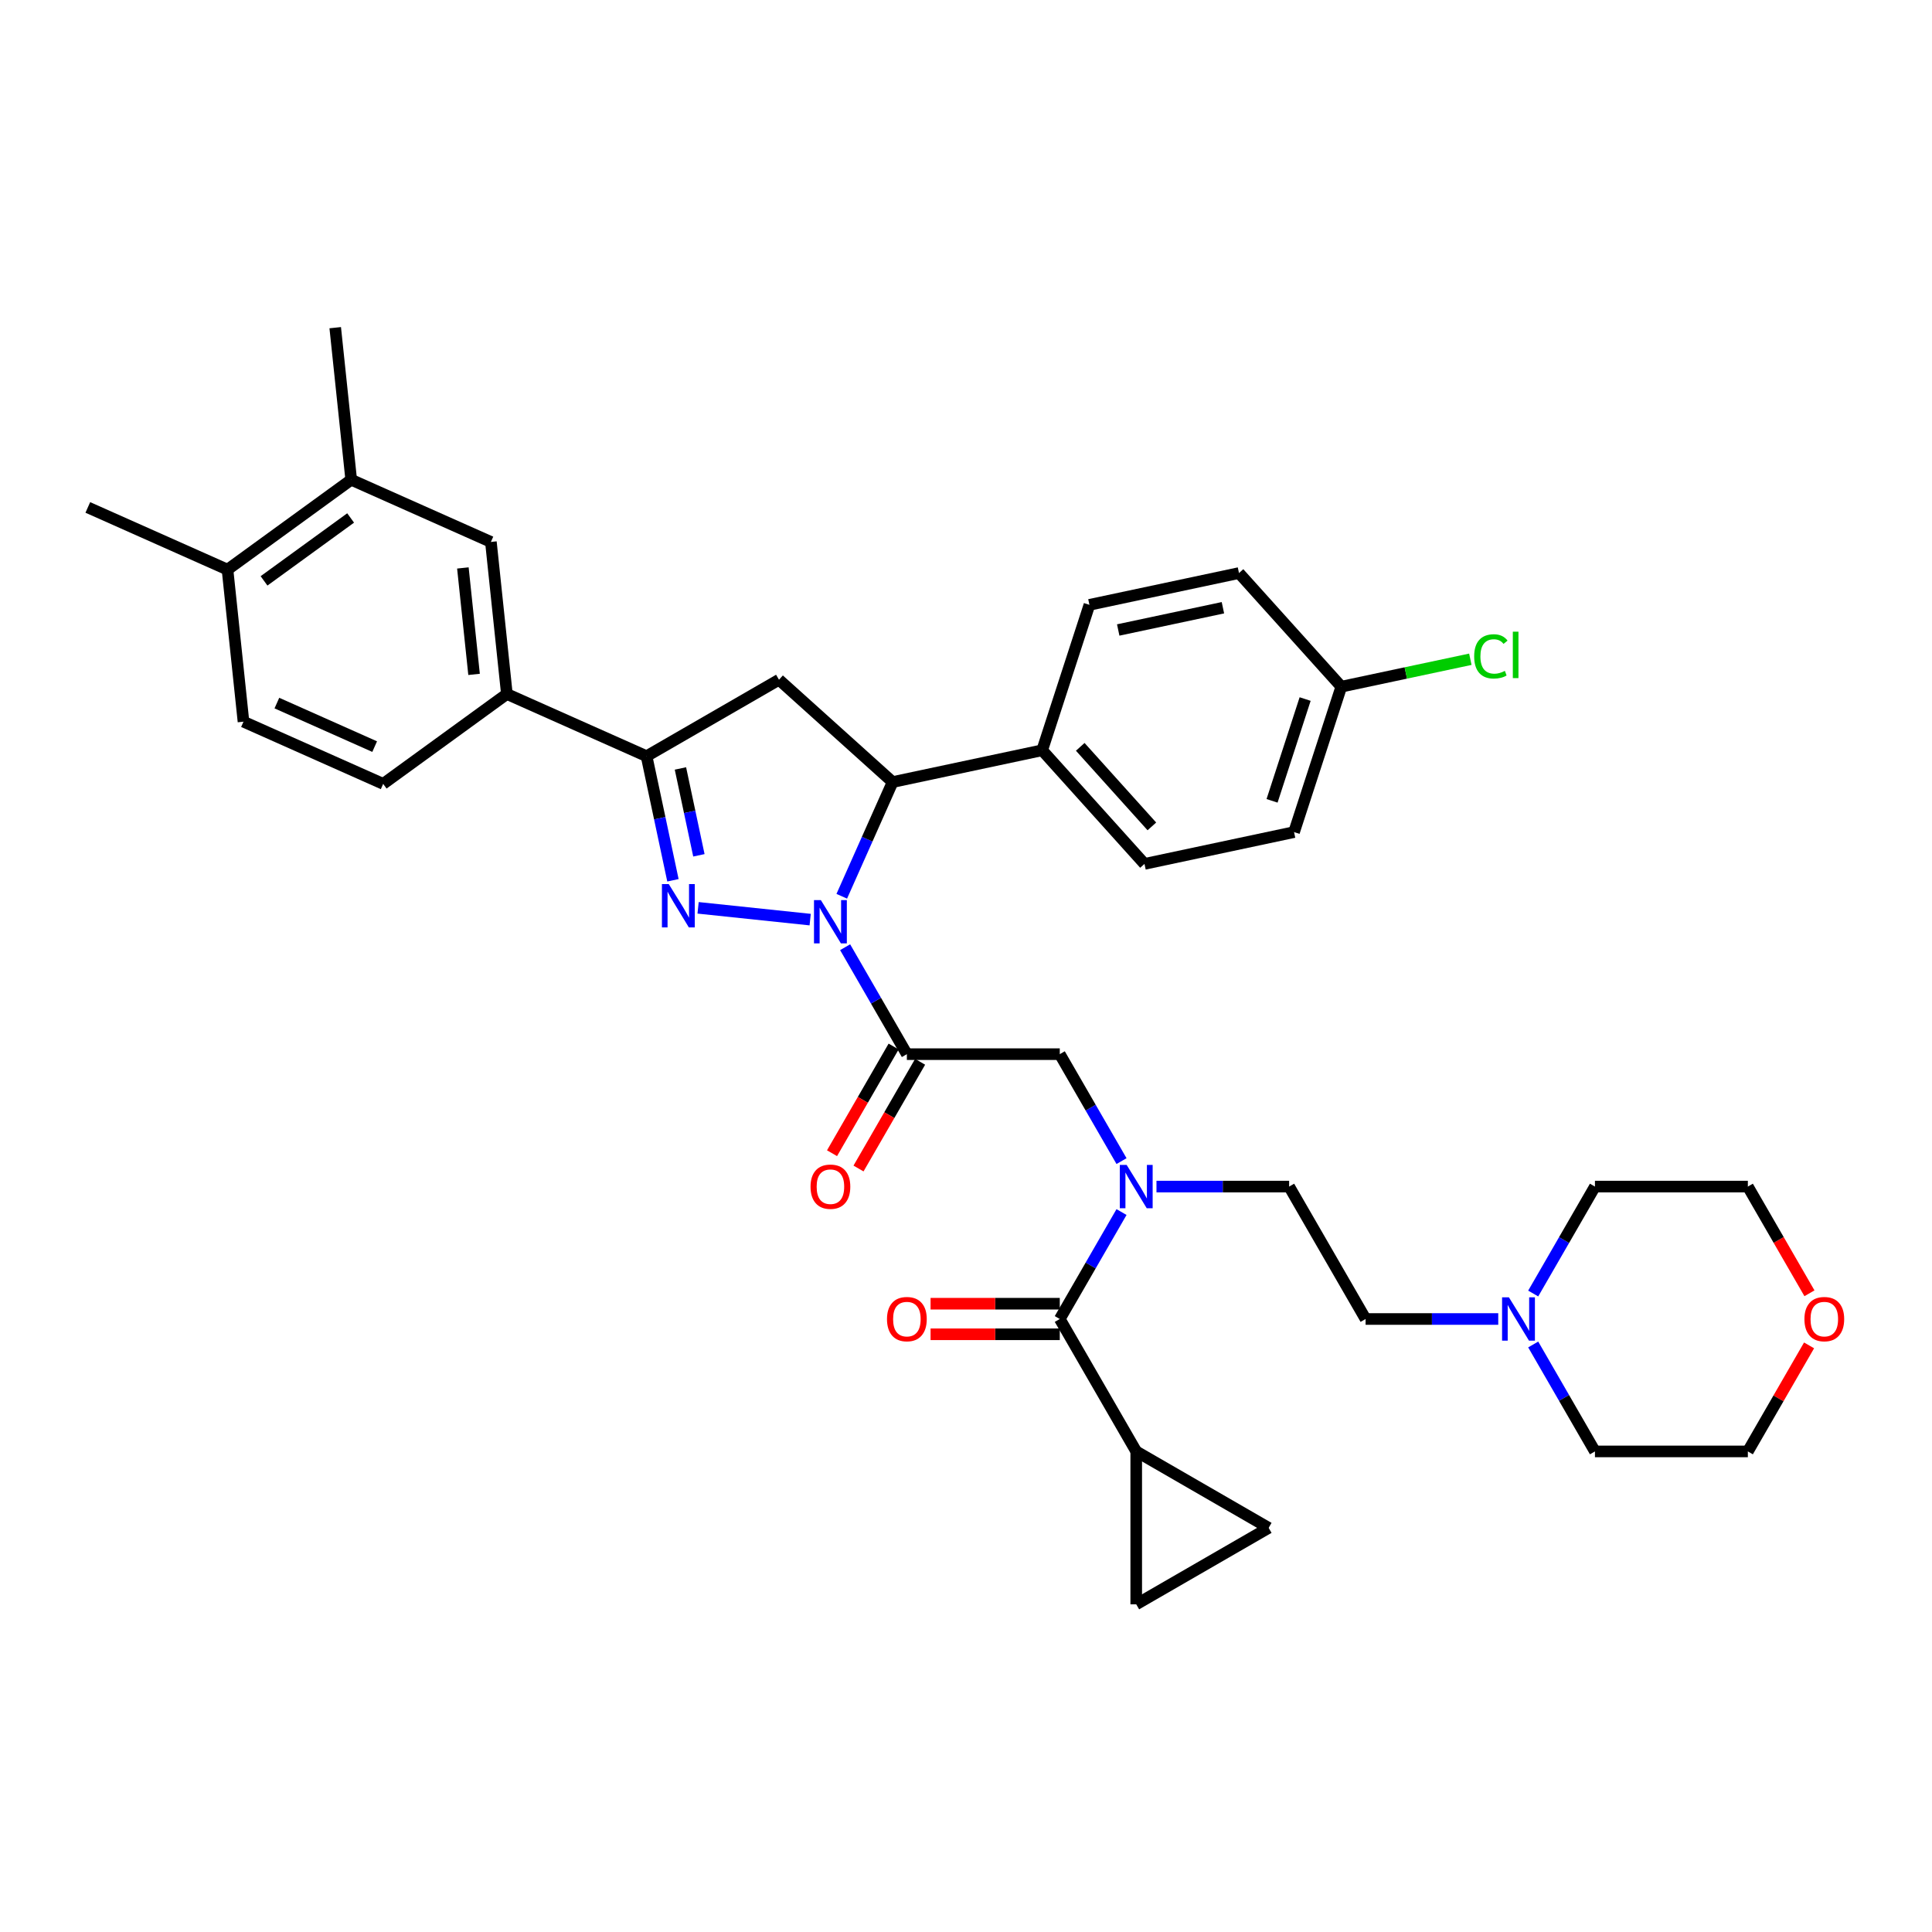 <?xml version='1.0' encoding='iso-8859-1'?>
<svg version='1.1' baseProfile='full'
              xmlns='http://www.w3.org/2000/svg'
                      xmlns:rdkit='http://www.rdkit.org/xml'
                      xmlns:xlink='http://www.w3.org/1999/xlink'
                  xml:space='preserve'
width='1000px' height='1000px' viewBox='0 0 1000 1000'>
<!-- END OF HEADER -->
<rect style='opacity:1.0;fill:#FFFFFF;stroke:none' width='1000' height='1000' x='0' y='0'> </rect>
<path class='bond-0' d='M 598.59,614.172 L 632.922,614.172' style='fill:none;fill-rule:evenodd;stroke:#0000FF;stroke-width:6px;stroke-linecap:butt;stroke-linejoin:miter;stroke-opacity:1' />
<path class='bond-0' d='M 632.922,614.172 L 667.255,614.172' style='fill:none;fill-rule:evenodd;stroke:#000000;stroke-width:6px;stroke-linecap:butt;stroke-linejoin:miter;stroke-opacity:1' />
<path class='bond-1' d='M 580.499,600.987 L 564.519,573.309' style='fill:none;fill-rule:evenodd;stroke:#0000FF;stroke-width:6px;stroke-linecap:butt;stroke-linejoin:miter;stroke-opacity:1' />
<path class='bond-1' d='M 564.519,573.309 L 548.539,545.632' style='fill:none;fill-rule:evenodd;stroke:#000000;stroke-width:6px;stroke-linecap:butt;stroke-linejoin:miter;stroke-opacity:1' />
<path class='bond-2' d='M 580.499,627.357 L 564.519,655.035' style='fill:none;fill-rule:evenodd;stroke:#0000FF;stroke-width:6px;stroke-linecap:butt;stroke-linejoin:miter;stroke-opacity:1' />
<path class='bond-2' d='M 564.519,655.035 L 548.539,682.712' style='fill:none;fill-rule:evenodd;stroke:#000000;stroke-width:6px;stroke-linecap:butt;stroke-linejoin:miter;stroke-opacity:1' />
<path class='bond-3' d='M 588.111,751.253 L 656.651,790.824' style='fill:none;fill-rule:evenodd;stroke:#000000;stroke-width:6px;stroke-linecap:butt;stroke-linejoin:miter;stroke-opacity:1' />
<path class='bond-4' d='M 588.111,751.253 L 588.111,830.396' style='fill:none;fill-rule:evenodd;stroke:#000000;stroke-width:6px;stroke-linecap:butt;stroke-linejoin:miter;stroke-opacity:1' />
<path class='bond-5' d='M 588.111,751.253 L 548.539,682.712' style='fill:none;fill-rule:evenodd;stroke:#000000;stroke-width:6px;stroke-linecap:butt;stroke-linejoin:miter;stroke-opacity:1' />
<path class='bond-6' d='M 462.542,541.675 L 446.599,569.289' style='fill:none;fill-rule:evenodd;stroke:#000000;stroke-width:6px;stroke-linecap:butt;stroke-linejoin:miter;stroke-opacity:1' />
<path class='bond-6' d='M 446.599,569.289 L 430.656,596.903' style='fill:none;fill-rule:evenodd;stroke:#FF0000;stroke-width:6px;stroke-linecap:butt;stroke-linejoin:miter;stroke-opacity:1' />
<path class='bond-6' d='M 476.25,549.589 L 460.307,577.203' style='fill:none;fill-rule:evenodd;stroke:#000000;stroke-width:6px;stroke-linecap:butt;stroke-linejoin:miter;stroke-opacity:1' />
<path class='bond-6' d='M 460.307,577.203 L 444.364,604.817' style='fill:none;fill-rule:evenodd;stroke:#FF0000;stroke-width:6px;stroke-linecap:butt;stroke-linejoin:miter;stroke-opacity:1' />
<path class='bond-7' d='M 469.396,545.632 L 548.539,545.632' style='fill:none;fill-rule:evenodd;stroke:#000000;stroke-width:6px;stroke-linecap:butt;stroke-linejoin:miter;stroke-opacity:1' />
<path class='bond-8' d='M 469.396,545.632 L 453.416,517.954' style='fill:none;fill-rule:evenodd;stroke:#000000;stroke-width:6px;stroke-linecap:butt;stroke-linejoin:miter;stroke-opacity:1' />
<path class='bond-8' d='M 453.416,517.954 L 437.437,490.277' style='fill:none;fill-rule:evenodd;stroke:#0000FF;stroke-width:6px;stroke-linecap:butt;stroke-linejoin:miter;stroke-opacity:1' />
<path class='bond-9' d='M 548.539,674.798 L 515.101,674.798' style='fill:none;fill-rule:evenodd;stroke:#000000;stroke-width:6px;stroke-linecap:butt;stroke-linejoin:miter;stroke-opacity:1' />
<path class='bond-9' d='M 515.101,674.798 L 481.663,674.798' style='fill:none;fill-rule:evenodd;stroke:#FF0000;stroke-width:6px;stroke-linecap:butt;stroke-linejoin:miter;stroke-opacity:1' />
<path class='bond-9' d='M 548.539,690.627 L 515.101,690.627' style='fill:none;fill-rule:evenodd;stroke:#000000;stroke-width:6px;stroke-linecap:butt;stroke-linejoin:miter;stroke-opacity:1' />
<path class='bond-9' d='M 515.101,690.627 L 481.663,690.627' style='fill:none;fill-rule:evenodd;stroke:#FF0000;stroke-width:6px;stroke-linecap:butt;stroke-linejoin:miter;stroke-opacity:1' />
<path class='bond-10' d='M 656.651,790.824 L 588.111,830.396' style='fill:none;fill-rule:evenodd;stroke:#000000;stroke-width:6px;stroke-linecap:butt;stroke-linejoin:miter;stroke-opacity:1' />
<path class='bond-11' d='M 775.491,682.712 L 741.159,682.712' style='fill:none;fill-rule:evenodd;stroke:#0000FF;stroke-width:6px;stroke-linecap:butt;stroke-linejoin:miter;stroke-opacity:1' />
<path class='bond-11' d='M 741.159,682.712 L 706.826,682.712' style='fill:none;fill-rule:evenodd;stroke:#000000;stroke-width:6px;stroke-linecap:butt;stroke-linejoin:miter;stroke-opacity:1' />
<path class='bond-12' d='M 793.582,669.527 L 809.562,641.85' style='fill:none;fill-rule:evenodd;stroke:#0000FF;stroke-width:6px;stroke-linecap:butt;stroke-linejoin:miter;stroke-opacity:1' />
<path class='bond-12' d='M 809.562,641.85 L 825.542,614.172' style='fill:none;fill-rule:evenodd;stroke:#000000;stroke-width:6px;stroke-linecap:butt;stroke-linejoin:miter;stroke-opacity:1' />
<path class='bond-13' d='M 793.582,695.898 L 809.562,723.575' style='fill:none;fill-rule:evenodd;stroke:#0000FF;stroke-width:6px;stroke-linecap:butt;stroke-linejoin:miter;stroke-opacity:1' />
<path class='bond-13' d='M 809.562,723.575 L 825.542,751.253' style='fill:none;fill-rule:evenodd;stroke:#000000;stroke-width:6px;stroke-linecap:butt;stroke-linejoin:miter;stroke-opacity:1' />
<path class='bond-14' d='M 936.37,696.373 L 920.528,723.813' style='fill:none;fill-rule:evenodd;stroke:#FF0000;stroke-width:6px;stroke-linecap:butt;stroke-linejoin:miter;stroke-opacity:1' />
<path class='bond-14' d='M 920.528,723.813 L 904.685,751.253' style='fill:none;fill-rule:evenodd;stroke:#000000;stroke-width:6px;stroke-linecap:butt;stroke-linejoin:miter;stroke-opacity:1' />
<path class='bond-15' d='M 936.571,669.4 L 920.628,641.786' style='fill:none;fill-rule:evenodd;stroke:#FF0000;stroke-width:6px;stroke-linecap:butt;stroke-linejoin:miter;stroke-opacity:1' />
<path class='bond-15' d='M 920.628,641.786 L 904.685,614.172' style='fill:none;fill-rule:evenodd;stroke:#000000;stroke-width:6px;stroke-linecap:butt;stroke-linejoin:miter;stroke-opacity:1' />
<path class='bond-16' d='M 435.695,463.906 L 448.855,434.348' style='fill:none;fill-rule:evenodd;stroke:#0000FF;stroke-width:6px;stroke-linecap:butt;stroke-linejoin:miter;stroke-opacity:1' />
<path class='bond-16' d='M 448.855,434.348 L 462.015,404.79' style='fill:none;fill-rule:evenodd;stroke:#000000;stroke-width:6px;stroke-linecap:butt;stroke-linejoin:miter;stroke-opacity:1' />
<path class='bond-17' d='M 419.345,475.99 L 361.329,469.892' style='fill:none;fill-rule:evenodd;stroke:#0000FF;stroke-width:6px;stroke-linecap:butt;stroke-linejoin:miter;stroke-opacity:1' />
<path class='bond-18' d='M 334.659,391.405 L 262.358,359.214' style='fill:none;fill-rule:evenodd;stroke:#000000;stroke-width:6px;stroke-linecap:butt;stroke-linejoin:miter;stroke-opacity:1' />
<path class='bond-19' d='M 334.659,391.405 L 403.2,351.833' style='fill:none;fill-rule:evenodd;stroke:#000000;stroke-width:6px;stroke-linecap:butt;stroke-linejoin:miter;stroke-opacity:1' />
<path class='bond-20' d='M 334.659,391.405 L 341.485,423.519' style='fill:none;fill-rule:evenodd;stroke:#000000;stroke-width:6px;stroke-linecap:butt;stroke-linejoin:miter;stroke-opacity:1' />
<path class='bond-20' d='M 341.485,423.519 L 348.312,455.634' style='fill:none;fill-rule:evenodd;stroke:#0000FF;stroke-width:6px;stroke-linecap:butt;stroke-linejoin:miter;stroke-opacity:1' />
<path class='bond-20' d='M 352.19,397.748 L 356.968,420.228' style='fill:none;fill-rule:evenodd;stroke:#000000;stroke-width:6px;stroke-linecap:butt;stroke-linejoin:miter;stroke-opacity:1' />
<path class='bond-20' d='M 356.968,420.228 L 361.746,442.708' style='fill:none;fill-rule:evenodd;stroke:#0000FF;stroke-width:6px;stroke-linecap:butt;stroke-linejoin:miter;stroke-opacity:1' />
<path class='bond-21' d='M 403.2,351.833 L 462.015,404.79' style='fill:none;fill-rule:evenodd;stroke:#000000;stroke-width:6px;stroke-linecap:butt;stroke-linejoin:miter;stroke-opacity:1' />
<path class='bond-22' d='M 462.015,404.79 L 539.429,388.336' style='fill:none;fill-rule:evenodd;stroke:#000000;stroke-width:6px;stroke-linecap:butt;stroke-linejoin:miter;stroke-opacity:1' />
<path class='bond-23' d='M 262.358,359.214 L 254.085,280.504' style='fill:none;fill-rule:evenodd;stroke:#000000;stroke-width:6px;stroke-linecap:butt;stroke-linejoin:miter;stroke-opacity:1' />
<path class='bond-23' d='M 245.375,349.062 L 239.584,293.965' style='fill:none;fill-rule:evenodd;stroke:#000000;stroke-width:6px;stroke-linecap:butt;stroke-linejoin:miter;stroke-opacity:1' />
<path class='bond-24' d='M 262.358,359.214 L 198.33,405.734' style='fill:none;fill-rule:evenodd;stroke:#000000;stroke-width:6px;stroke-linecap:butt;stroke-linejoin:miter;stroke-opacity:1' />
<path class='bond-25' d='M 254.085,280.504 L 181.784,248.314' style='fill:none;fill-rule:evenodd;stroke:#000000;stroke-width:6px;stroke-linecap:butt;stroke-linejoin:miter;stroke-opacity:1' />
<path class='bond-26' d='M 694.257,355.426 L 669.8,430.696' style='fill:none;fill-rule:evenodd;stroke:#000000;stroke-width:6px;stroke-linecap:butt;stroke-linejoin:miter;stroke-opacity:1' />
<path class='bond-26' d='M 675.534,361.825 L 658.415,414.514' style='fill:none;fill-rule:evenodd;stroke:#000000;stroke-width:6px;stroke-linecap:butt;stroke-linejoin:miter;stroke-opacity:1' />
<path class='bond-27' d='M 694.257,355.426 L 727.653,348.327' style='fill:none;fill-rule:evenodd;stroke:#000000;stroke-width:6px;stroke-linecap:butt;stroke-linejoin:miter;stroke-opacity:1' />
<path class='bond-27' d='M 727.653,348.327 L 761.05,341.229' style='fill:none;fill-rule:evenodd;stroke:#00CC00;stroke-width:6px;stroke-linecap:butt;stroke-linejoin:miter;stroke-opacity:1' />
<path class='bond-28' d='M 694.257,355.426 L 641.299,296.611' style='fill:none;fill-rule:evenodd;stroke:#000000;stroke-width:6px;stroke-linecap:butt;stroke-linejoin:miter;stroke-opacity:1' />
<path class='bond-29' d='M 539.429,388.336 L 563.885,313.066' style='fill:none;fill-rule:evenodd;stroke:#000000;stroke-width:6px;stroke-linecap:butt;stroke-linejoin:miter;stroke-opacity:1' />
<path class='bond-30' d='M 539.429,388.336 L 592.386,447.151' style='fill:none;fill-rule:evenodd;stroke:#000000;stroke-width:6px;stroke-linecap:butt;stroke-linejoin:miter;stroke-opacity:1' />
<path class='bond-30' d='M 559.135,386.566 L 596.205,427.737' style='fill:none;fill-rule:evenodd;stroke:#000000;stroke-width:6px;stroke-linecap:butt;stroke-linejoin:miter;stroke-opacity:1' />
<path class='bond-31' d='M 641.299,296.611 L 563.885,313.066' style='fill:none;fill-rule:evenodd;stroke:#000000;stroke-width:6px;stroke-linecap:butt;stroke-linejoin:miter;stroke-opacity:1' />
<path class='bond-31' d='M 632.978,314.562 L 578.788,326.08' style='fill:none;fill-rule:evenodd;stroke:#000000;stroke-width:6px;stroke-linecap:butt;stroke-linejoin:miter;stroke-opacity:1' />
<path class='bond-32' d='M 669.8,430.696 L 592.386,447.151' style='fill:none;fill-rule:evenodd;stroke:#000000;stroke-width:6px;stroke-linecap:butt;stroke-linejoin:miter;stroke-opacity:1' />
<path class='bond-33' d='M 181.784,248.314 L 173.511,169.604' style='fill:none;fill-rule:evenodd;stroke:#000000;stroke-width:6px;stroke-linecap:butt;stroke-linejoin:miter;stroke-opacity:1' />
<path class='bond-34' d='M 181.784,248.314 L 117.756,294.833' style='fill:none;fill-rule:evenodd;stroke:#000000;stroke-width:6px;stroke-linecap:butt;stroke-linejoin:miter;stroke-opacity:1' />
<path class='bond-34' d='M 181.484,268.097 L 136.664,300.661' style='fill:none;fill-rule:evenodd;stroke:#000000;stroke-width:6px;stroke-linecap:butt;stroke-linejoin:miter;stroke-opacity:1' />
<path class='bond-35' d='M 117.756,294.833 L 126.028,373.543' style='fill:none;fill-rule:evenodd;stroke:#000000;stroke-width:6px;stroke-linecap:butt;stroke-linejoin:miter;stroke-opacity:1' />
<path class='bond-36' d='M 117.756,294.833 L 45.455,262.643' style='fill:none;fill-rule:evenodd;stroke:#000000;stroke-width:6px;stroke-linecap:butt;stroke-linejoin:miter;stroke-opacity:1' />
<path class='bond-37' d='M 198.33,405.734 L 126.028,373.543' style='fill:none;fill-rule:evenodd;stroke:#000000;stroke-width:6px;stroke-linecap:butt;stroke-linejoin:miter;stroke-opacity:1' />
<path class='bond-37' d='M 193.923,386.445 L 143.312,363.911' style='fill:none;fill-rule:evenodd;stroke:#000000;stroke-width:6px;stroke-linecap:butt;stroke-linejoin:miter;stroke-opacity:1' />
<path class='bond-38' d='M 706.826,682.712 L 667.255,614.172' style='fill:none;fill-rule:evenodd;stroke:#000000;stroke-width:6px;stroke-linecap:butt;stroke-linejoin:miter;stroke-opacity:1' />
<path class='bond-39' d='M 825.542,614.172 L 904.685,614.172' style='fill:none;fill-rule:evenodd;stroke:#000000;stroke-width:6px;stroke-linecap:butt;stroke-linejoin:miter;stroke-opacity:1' />
<path class='bond-40' d='M 825.542,751.253 L 904.685,751.253' style='fill:none;fill-rule:evenodd;stroke:#000000;stroke-width:6px;stroke-linecap:butt;stroke-linejoin:miter;stroke-opacity:1' />
<path  class='atom-0' d='M 583.157 602.965
L 590.501 614.837
Q 591.229 616.008, 592.401 618.129
Q 593.572 620.25, 593.635 620.377
L 593.635 602.965
L 596.611 602.965
L 596.611 625.379
L 593.54 625.379
L 585.658 612.399
Q 584.74 610.88, 583.758 609.139
Q 582.808 607.397, 582.524 606.859
L 582.524 625.379
L 579.611 625.379
L 579.611 602.965
L 583.157 602.965
' fill='#0000FF'/>
<path  class='atom-3' d='M 419.535 614.235
Q 419.535 608.854, 422.195 605.846
Q 424.854 602.839, 429.824 602.839
Q 434.794 602.839, 437.454 605.846
Q 440.113 608.854, 440.113 614.235
Q 440.113 619.681, 437.422 622.783
Q 434.731 625.854, 429.824 625.854
Q 424.886 625.854, 422.195 622.783
Q 419.535 619.712, 419.535 614.235
M 429.824 623.321
Q 433.243 623.321, 435.079 621.042
Q 436.947 618.731, 436.947 614.235
Q 436.947 609.835, 435.079 607.619
Q 433.243 605.371, 429.824 605.371
Q 426.405 605.371, 424.537 607.587
Q 422.701 609.803, 422.701 614.235
Q 422.701 618.762, 424.537 621.042
Q 426.405 623.321, 429.824 623.321
' fill='#FF0000'/>
<path  class='atom-6' d='M 459.107 682.776
Q 459.107 677.394, 461.766 674.387
Q 464.426 671.379, 469.396 671.379
Q 474.366 671.379, 477.025 674.387
Q 479.684 677.394, 479.684 682.776
Q 479.684 688.221, 476.994 691.323
Q 474.303 694.394, 469.396 694.394
Q 464.457 694.394, 461.766 691.323
Q 459.107 688.252, 459.107 682.776
M 469.396 691.861
Q 472.815 691.861, 474.651 689.582
Q 476.519 687.271, 476.519 682.776
Q 476.519 678.375, 474.651 676.159
Q 472.815 673.912, 469.396 673.912
Q 465.977 673.912, 464.109 676.128
Q 462.273 678.344, 462.273 682.776
Q 462.273 687.303, 464.109 689.582
Q 465.977 691.861, 469.396 691.861
' fill='#FF0000'/>
<path  class='atom-9' d='M 781.015 671.506
L 788.36 683.377
Q 789.088 684.549, 790.259 686.67
Q 791.431 688.791, 791.494 688.917
L 791.494 671.506
L 794.47 671.506
L 794.47 693.919
L 791.399 693.919
L 783.516 680.94
Q 782.598 679.42, 781.617 677.679
Q 780.667 675.938, 780.382 675.4
L 780.382 693.919
L 777.47 693.919
L 777.47 671.506
L 781.015 671.506
' fill='#0000FF'/>
<path  class='atom-10' d='M 933.968 682.776
Q 933.968 677.394, 936.627 674.387
Q 939.287 671.379, 944.257 671.379
Q 949.227 671.379, 951.886 674.387
Q 954.545 677.394, 954.545 682.776
Q 954.545 688.221, 951.855 691.323
Q 949.164 694.394, 944.257 694.394
Q 939.318 694.394, 936.627 691.323
Q 933.968 688.252, 933.968 682.776
M 944.257 691.861
Q 947.676 691.861, 949.512 689.582
Q 951.38 687.271, 951.38 682.776
Q 951.38 678.375, 949.512 676.159
Q 947.676 673.912, 944.257 673.912
Q 940.838 673.912, 938.97 676.128
Q 937.134 678.344, 937.134 682.776
Q 937.134 687.303, 938.97 689.582
Q 940.838 691.861, 944.257 691.861
' fill='#FF0000'/>
<path  class='atom-11' d='M 424.87 465.885
L 432.214 477.756
Q 432.942 478.928, 434.114 481.049
Q 435.285 483.17, 435.348 483.296
L 435.348 465.885
L 438.324 465.885
L 438.324 488.298
L 435.253 488.298
L 427.371 475.319
Q 426.453 473.799, 425.471 472.058
Q 424.521 470.317, 424.237 469.779
L 424.237 488.298
L 421.324 488.298
L 421.324 465.885
L 424.87 465.885
' fill='#0000FF'/>
<path  class='atom-15' d='M 346.16 457.612
L 353.504 469.484
Q 354.232 470.655, 355.404 472.776
Q 356.575 474.897, 356.638 475.024
L 356.638 457.612
L 359.614 457.612
L 359.614 480.026
L 356.543 480.026
L 348.661 467.046
Q 347.743 465.526, 346.761 463.785
Q 345.812 462.044, 345.527 461.506
L 345.527 480.026
L 342.614 480.026
L 342.614 457.612
L 346.16 457.612
' fill='#0000FF'/>
<path  class='atom-20' d='M 763.028 339.747
Q 763.028 334.175, 765.624 331.262
Q 768.252 328.318, 773.222 328.318
Q 777.844 328.318, 780.313 331.579
L 778.224 333.288
Q 776.419 330.914, 773.222 330.914
Q 769.835 330.914, 768.03 333.193
Q 766.257 335.441, 766.257 339.747
Q 766.257 344.179, 768.093 346.458
Q 769.961 348.737, 773.57 348.737
Q 776.039 348.737, 778.92 347.249
L 779.807 349.624
Q 778.635 350.383, 776.863 350.827
Q 775.09 351.27, 773.127 351.27
Q 768.252 351.27, 765.624 348.294
Q 763.028 345.318, 763.028 339.747
' fill='#00CC00'/>
<path  class='atom-20' d='M 783.036 326.957
L 785.948 326.957
L 785.948 350.985
L 783.036 350.985
L 783.036 326.957
' fill='#00CC00'/>
</svg>
